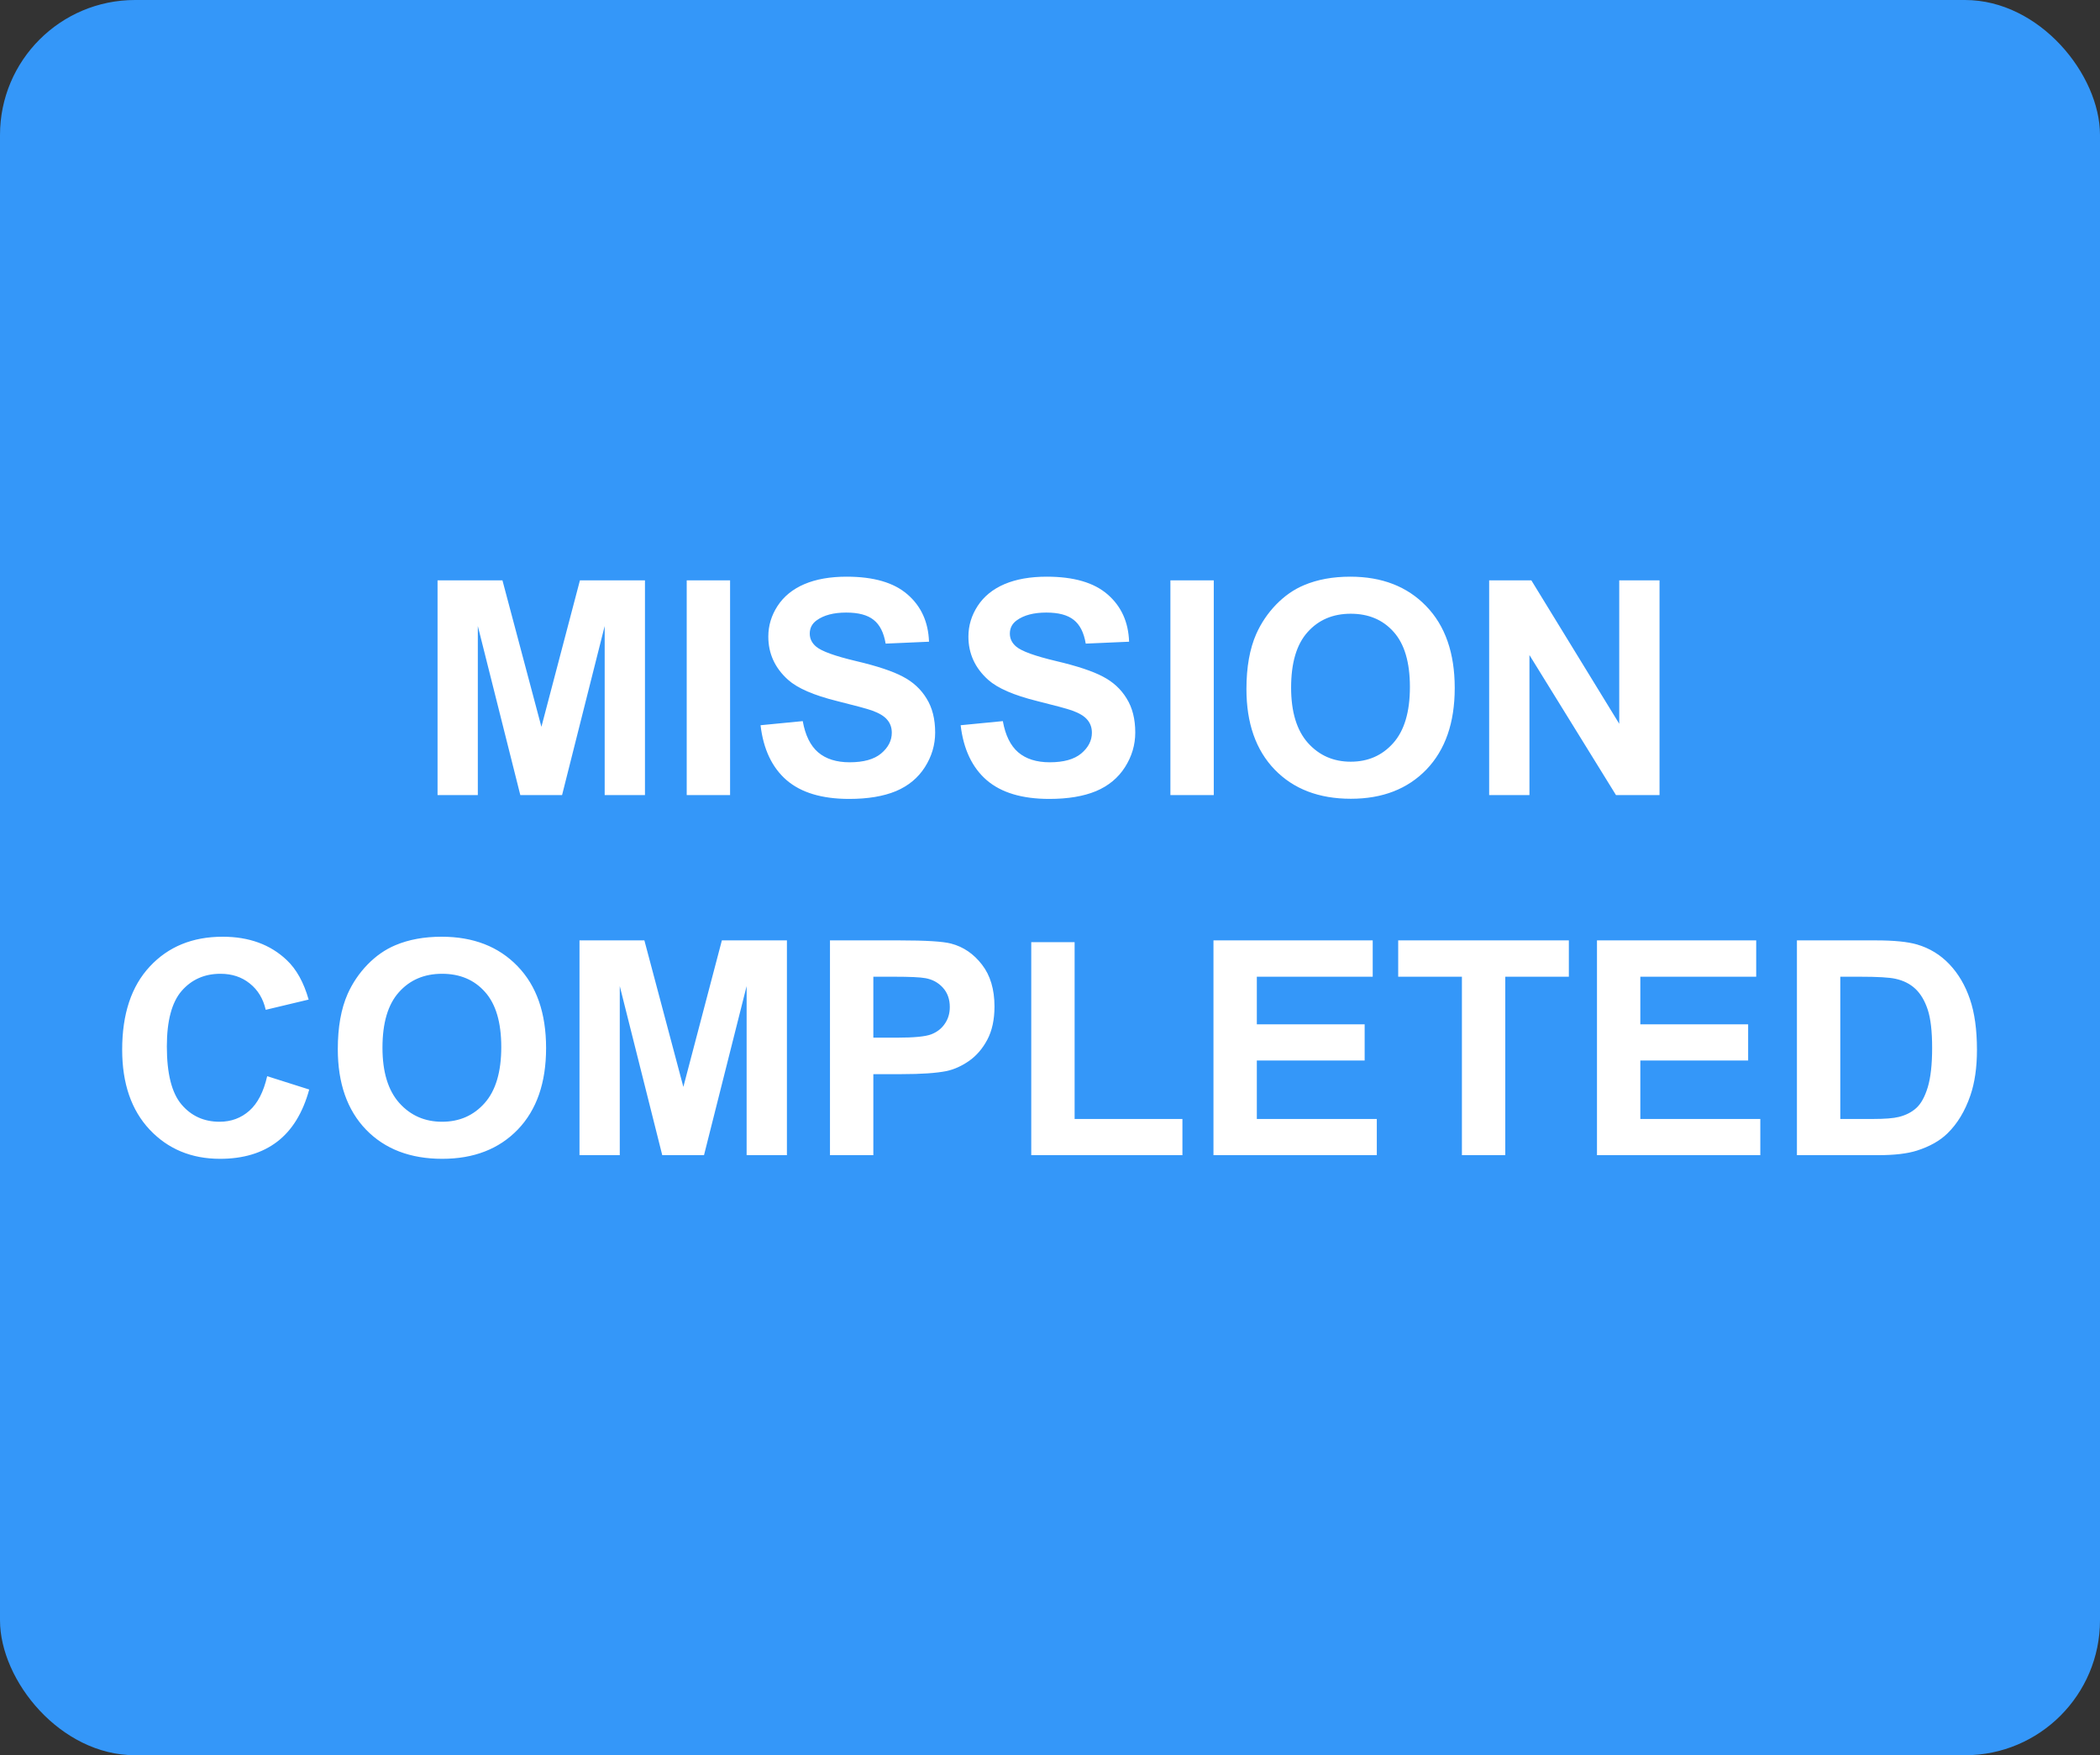 <svg width="140" height="117" viewBox="0 0 140 117" fill="none" xmlns="http://www.w3.org/2000/svg">
<rect x="0" y="0" width="140" height="117" fill="#333333" stroke="none"/>
<rect width="140" height="117" rx="9" fill="#3497F9"/>
<path d="M29.17 53V38.684H33.496L36.094 48.449L38.662 38.684H42.998V53H40.312V41.73L37.471 53H34.688L31.855 41.73V53H29.17ZM45.781 53V38.684H48.672V53H45.781ZM50.703 48.342L53.516 48.068C53.685 49.012 54.027 49.706 54.541 50.148C55.062 50.591 55.762 50.812 56.641 50.812C57.572 50.812 58.272 50.617 58.74 50.227C59.215 49.829 59.453 49.367 59.453 48.84C59.453 48.501 59.352 48.215 59.15 47.98C58.955 47.74 58.61 47.531 58.115 47.355C57.777 47.238 57.005 47.03 55.801 46.73C54.251 46.346 53.164 45.874 52.539 45.315C51.66 44.527 51.221 43.566 51.221 42.434C51.221 41.704 51.426 41.024 51.836 40.393C52.253 39.755 52.848 39.27 53.623 38.938C54.404 38.605 55.345 38.44 56.445 38.44C58.242 38.44 59.593 38.833 60.498 39.621C61.41 40.409 61.888 41.46 61.934 42.775L59.043 42.902C58.919 42.167 58.652 41.639 58.242 41.32C57.839 40.995 57.23 40.832 56.416 40.832C55.576 40.832 54.919 41.005 54.443 41.35C54.137 41.571 53.984 41.867 53.984 42.238C53.984 42.577 54.128 42.867 54.414 43.107C54.779 43.413 55.664 43.732 57.07 44.065C58.477 44.397 59.515 44.742 60.185 45.1C60.863 45.451 61.39 45.936 61.768 46.555C62.152 47.167 62.344 47.925 62.344 48.83C62.344 49.65 62.116 50.419 61.66 51.135C61.204 51.851 60.56 52.385 59.727 52.736C58.893 53.081 57.855 53.254 56.611 53.254C54.801 53.254 53.411 52.837 52.441 52.004C51.471 51.164 50.892 49.943 50.703 48.342ZM64.043 48.342L66.856 48.068C67.025 49.012 67.367 49.706 67.881 50.148C68.402 50.591 69.102 50.812 69.981 50.812C70.912 50.812 71.611 50.617 72.08 50.227C72.555 49.829 72.793 49.367 72.793 48.84C72.793 48.501 72.692 48.215 72.49 47.98C72.295 47.74 71.95 47.531 71.455 47.355C71.117 47.238 70.345 47.03 69.141 46.73C67.591 46.346 66.504 45.874 65.879 45.315C65 44.527 64.561 43.566 64.561 42.434C64.561 41.704 64.766 41.024 65.176 40.393C65.592 39.755 66.188 39.27 66.963 38.938C67.744 38.605 68.685 38.44 69.785 38.44C71.582 38.44 72.933 38.833 73.838 39.621C74.749 40.409 75.228 41.46 75.273 42.775L72.383 42.902C72.259 42.167 71.992 41.639 71.582 41.32C71.178 40.995 70.57 40.832 69.756 40.832C68.916 40.832 68.258 41.005 67.783 41.35C67.477 41.571 67.324 41.867 67.324 42.238C67.324 42.577 67.467 42.867 67.754 43.107C68.118 43.413 69.004 43.732 70.41 44.065C71.816 44.397 72.855 44.742 73.525 45.1C74.203 45.451 74.73 45.936 75.107 46.555C75.492 47.167 75.684 47.925 75.684 48.83C75.684 49.65 75.456 50.419 75 51.135C74.544 51.851 73.9 52.385 73.066 52.736C72.233 53.081 71.195 53.254 69.951 53.254C68.141 53.254 66.751 52.837 65.781 52.004C64.811 51.164 64.232 49.943 64.043 48.342ZM78.027 53V38.684H80.918V53H78.027ZM83.096 45.93C83.096 44.471 83.314 43.247 83.75 42.258C84.076 41.529 84.518 40.874 85.078 40.295C85.644 39.715 86.263 39.286 86.934 39.006C87.826 38.628 88.854 38.44 90.019 38.44C92.129 38.44 93.815 39.094 95.078 40.402C96.348 41.711 96.982 43.531 96.982 45.861C96.982 48.172 96.354 49.982 95.098 51.291C93.841 52.593 92.162 53.244 90.059 53.244C87.93 53.244 86.237 52.596 84.981 51.301C83.724 49.999 83.096 48.208 83.096 45.93ZM86.074 45.832C86.074 47.453 86.449 48.684 87.197 49.523C87.946 50.357 88.897 50.773 90.049 50.773C91.201 50.773 92.145 50.36 92.881 49.533C93.623 48.7 93.994 47.453 93.994 45.793C93.994 44.152 93.633 42.928 92.91 42.121C92.194 41.314 91.24 40.91 90.049 40.91C88.857 40.91 87.897 41.32 87.168 42.141C86.439 42.954 86.074 44.185 86.074 45.832ZM99.277 53V38.684H102.09L107.949 48.244V38.684H110.635V53H107.734L101.963 43.664V53H99.277ZM17.812 71.736L20.615 72.625C20.186 74.188 19.469 75.35 18.467 76.111C17.471 76.867 16.204 77.244 14.668 77.244C12.767 77.244 11.204 76.596 9.98 75.301C8.757 73.999 8.145 72.221 8.145 69.969C8.145 67.586 8.76 65.737 9.99 64.422C11.221 63.1 12.838 62.44 14.844 62.44C16.595 62.44 18.018 62.957 19.111 63.992C19.762 64.604 20.251 65.483 20.576 66.629L17.715 67.312C17.546 66.57 17.191 65.984 16.65 65.555C16.116 65.125 15.466 64.91 14.697 64.91C13.636 64.91 12.773 65.291 12.109 66.053C11.452 66.814 11.123 68.048 11.123 69.754C11.123 71.564 11.449 72.853 12.1 73.621C12.751 74.389 13.597 74.773 14.639 74.773C15.407 74.773 16.068 74.529 16.621 74.041C17.174 73.553 17.572 72.784 17.812 71.736ZM22.52 69.93C22.52 68.471 22.738 67.247 23.174 66.258C23.499 65.529 23.942 64.874 24.502 64.295C25.068 63.715 25.687 63.286 26.357 63.006C27.249 62.628 28.278 62.44 29.443 62.44C31.553 62.44 33.239 63.094 34.502 64.402C35.772 65.711 36.406 67.531 36.406 69.861C36.406 72.172 35.778 73.982 34.522 75.291C33.265 76.593 31.585 77.244 29.482 77.244C27.354 77.244 25.661 76.596 24.404 75.301C23.148 73.999 22.52 72.208 22.52 69.93ZM25.498 69.832C25.498 71.453 25.872 72.684 26.621 73.523C27.37 74.357 28.32 74.773 29.473 74.773C30.625 74.773 31.569 74.36 32.305 73.533C33.047 72.7 33.418 71.453 33.418 69.793C33.418 68.152 33.057 66.928 32.334 66.121C31.618 65.314 30.664 64.91 29.473 64.91C28.281 64.91 27.321 65.32 26.592 66.141C25.863 66.954 25.498 68.185 25.498 69.832ZM38.633 77V62.684H42.959L45.557 72.449L48.125 62.684H52.461V77H49.775V65.731L46.934 77H44.15L41.318 65.731V77H38.633ZM55.332 77V62.684H59.971C61.728 62.684 62.874 62.755 63.408 62.898C64.228 63.113 64.915 63.582 65.469 64.305C66.022 65.021 66.299 65.949 66.299 67.088C66.299 67.967 66.139 68.706 65.82 69.305C65.501 69.904 65.094 70.376 64.6 70.721C64.111 71.059 63.613 71.284 63.105 71.394C62.415 71.531 61.416 71.6 60.107 71.6H58.223V77H55.332ZM58.223 65.106V69.168H59.805C60.944 69.168 61.706 69.093 62.09 68.943C62.474 68.794 62.773 68.559 62.988 68.24C63.21 67.921 63.32 67.55 63.32 67.127C63.32 66.606 63.167 66.176 62.861 65.838C62.555 65.499 62.168 65.288 61.699 65.203C61.354 65.138 60.661 65.106 59.619 65.106H58.223ZM68.75 77V62.801H71.641V74.588H78.828V77H68.75ZM80.898 77V62.684H91.514V65.106H83.789V68.279H90.977V70.691H83.789V74.588H91.787V77H80.898ZM97.461 77V65.106H93.213V62.684H104.59V65.106H100.352V77H97.461ZM106.465 77V62.684H117.08V65.106H109.355V68.279H116.543V70.691H109.355V74.588H117.354V77H106.465ZM119.795 62.684H125.078C126.27 62.684 127.178 62.775 127.803 62.957C128.643 63.204 129.362 63.644 129.961 64.275C130.56 64.907 131.016 65.682 131.328 66.6C131.641 67.511 131.797 68.637 131.797 69.978C131.797 71.157 131.65 72.172 131.357 73.025C130.999 74.067 130.488 74.91 129.824 75.555C129.323 76.043 128.646 76.424 127.793 76.697C127.155 76.899 126.302 77 125.234 77H119.795V62.684ZM122.686 65.106V74.588H124.844C125.651 74.588 126.234 74.542 126.592 74.451C127.061 74.334 127.448 74.135 127.754 73.856C128.066 73.576 128.32 73.117 128.516 72.478C128.711 71.834 128.809 70.958 128.809 69.852C128.809 68.745 128.711 67.895 128.516 67.303C128.32 66.71 128.047 66.248 127.695 65.916C127.344 65.584 126.898 65.359 126.357 65.242C125.954 65.151 125.163 65.106 123.984 65.106H122.686Z" fill="white"/>
</svg>
